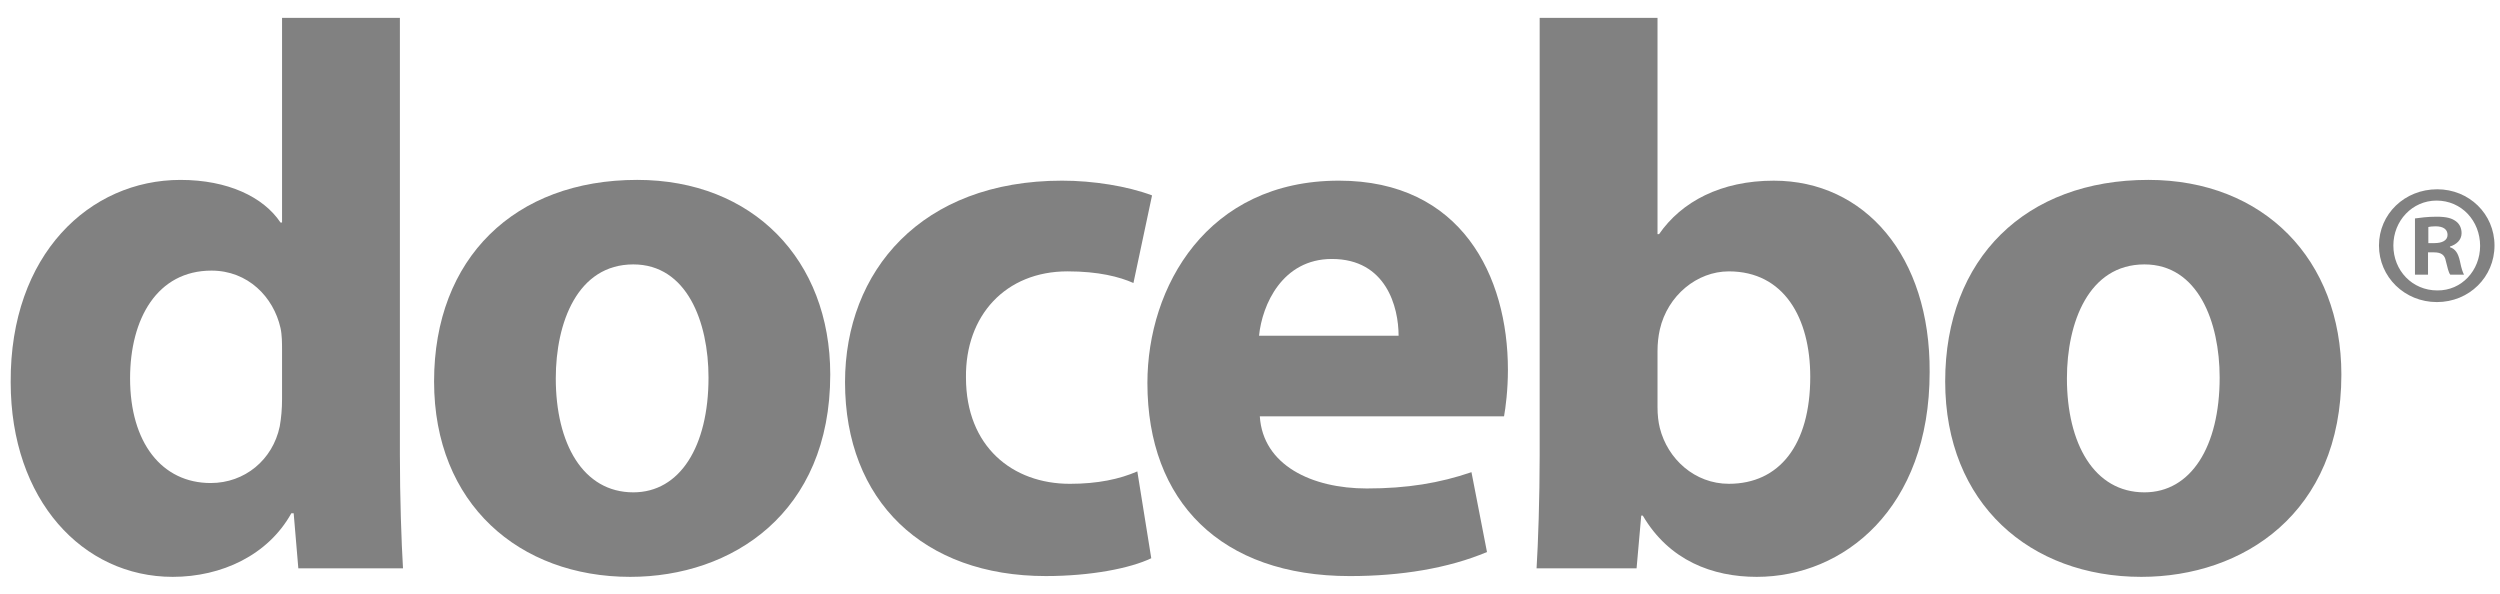 <svg xmlns="http://www.w3.org/2000/svg" width="160" height="38" viewBox="0 0 160 38" fill="none"><path d="M25.593 1.142V29.127C25.593 31.856 25.692 34.735 25.792 36.372H19.093L18.795 32.849H18.646C17.158 35.529 14.181 36.919 11.054 36.919C5.299 36.919 0.684 32.006 0.684 24.463C0.635 16.276 5.746 11.514 11.55 11.514C14.577 11.514 16.86 12.605 17.952 14.241H18.051V1.142H25.593ZM18.051 22.379C18.051 21.983 18.051 21.437 17.952 20.99C17.505 19.005 15.867 17.319 13.535 17.319C10.063 17.319 8.325 20.395 8.325 24.216C8.325 28.333 10.36 30.914 13.485 30.914C15.669 30.914 17.456 29.425 17.903 27.292C18.001 26.745 18.051 26.15 18.051 25.556V22.379Z" fill="#818181"></path><path d="M40.334 36.919C33.239 36.919 27.781 32.255 27.781 24.413C27.781 16.525 32.94 11.513 40.78 11.513C48.175 11.513 53.136 16.624 53.136 23.968C53.136 32.85 46.835 36.919 40.334 36.919ZM40.533 31.51C43.511 31.51 45.345 28.582 45.345 24.166C45.345 20.594 43.956 16.922 40.533 16.922C36.96 16.922 35.57 20.643 35.57 24.216C35.57 28.383 37.308 31.51 40.533 31.51Z" fill="#818181"></path><path d="M73.681 35.727C72.341 36.371 69.811 36.868 66.933 36.868C59.093 36.868 54.082 32.054 54.082 24.463C54.082 17.367 58.945 11.562 67.975 11.562C69.959 11.562 72.143 11.909 73.731 12.505L72.54 18.112C71.648 17.716 70.308 17.367 68.322 17.367C64.353 17.367 61.773 20.197 61.822 24.165C61.822 28.582 64.799 30.964 68.472 30.964C70.257 30.964 71.648 30.665 72.789 30.17L73.681 35.727Z" fill="#818181"></path><path d="M80.628 26.647C80.826 29.772 83.952 31.262 87.475 31.262C90.056 31.262 92.14 30.915 94.174 30.219L95.167 35.33C92.684 36.373 89.658 36.869 86.385 36.869C78.147 36.869 73.434 32.105 73.434 24.513C73.434 18.36 77.254 11.562 85.689 11.562C93.529 11.562 96.507 17.666 96.507 23.67C96.507 24.96 96.357 26.101 96.258 26.647H80.628ZM89.51 21.487C89.51 19.65 88.716 16.574 85.242 16.574C82.068 16.574 80.777 19.501 80.578 21.487H89.51Z" fill="#818181"></path><path d="M98.539 1.142H106.081V14.986H106.18C107.618 12.901 110.15 11.563 113.523 11.563C119.33 11.563 123.548 16.375 123.497 23.819C123.497 32.551 117.99 36.919 112.432 36.919C109.604 36.919 106.826 35.876 105.139 32.999H105.039L104.741 36.372H98.34C98.44 34.784 98.539 31.856 98.539 29.127V1.142ZM106.081 26.051C106.081 26.548 106.13 26.995 106.229 27.391C106.726 29.375 108.462 30.963 110.646 30.963C113.872 30.963 115.856 28.483 115.856 24.115C115.856 20.345 114.169 17.368 110.646 17.368C108.611 17.368 106.726 18.907 106.229 21.088C106.13 21.535 106.081 21.983 106.081 22.479V26.051Z" fill="#818181"></path><path d="M137.045 36.919C129.95 36.919 124.492 32.255 124.492 24.413C124.492 16.525 129.653 11.513 137.493 11.513C144.887 11.513 149.848 16.624 149.848 23.968C149.848 32.85 143.547 36.919 137.045 36.919ZM137.244 31.51C140.222 31.51 142.058 28.582 142.058 24.166C142.058 20.594 140.669 16.922 137.244 16.922C133.672 16.922 132.283 20.643 132.283 24.216C132.283 28.383 134.019 31.51 137.244 31.51Z" fill="#818181"></path><path d="M159.648 15.713C159.648 17.731 158.024 19.333 155.962 19.333C153.899 19.333 152.254 17.731 152.254 15.713C152.254 13.694 153.899 12.114 155.983 12.114C158.024 12.114 159.648 13.694 159.648 15.713ZM155.983 18.587C157.541 18.609 158.727 17.314 158.727 15.735C158.727 14.134 157.541 12.837 155.94 12.837C154.382 12.837 153.175 14.134 153.175 15.713C153.175 17.314 154.382 18.587 155.983 18.587ZM155.393 17.577H154.558V13.98C154.887 13.935 155.348 13.869 155.94 13.869C156.62 13.869 156.928 13.98 157.169 14.155C157.389 14.309 157.541 14.572 157.541 14.923C157.541 15.361 157.212 15.647 156.797 15.778V15.822C157.147 15.932 157.323 16.217 157.432 16.7C157.541 17.248 157.63 17.446 157.695 17.577H156.818C156.708 17.446 156.643 17.139 156.532 16.7C156.466 16.327 156.248 16.151 155.786 16.151H155.393V17.577ZM155.414 15.559H155.808C156.269 15.559 156.643 15.405 156.643 15.032C156.643 14.703 156.402 14.484 155.876 14.484C155.654 14.484 155.502 14.506 155.414 14.528V15.559Z" fill="#818181"></path></svg>